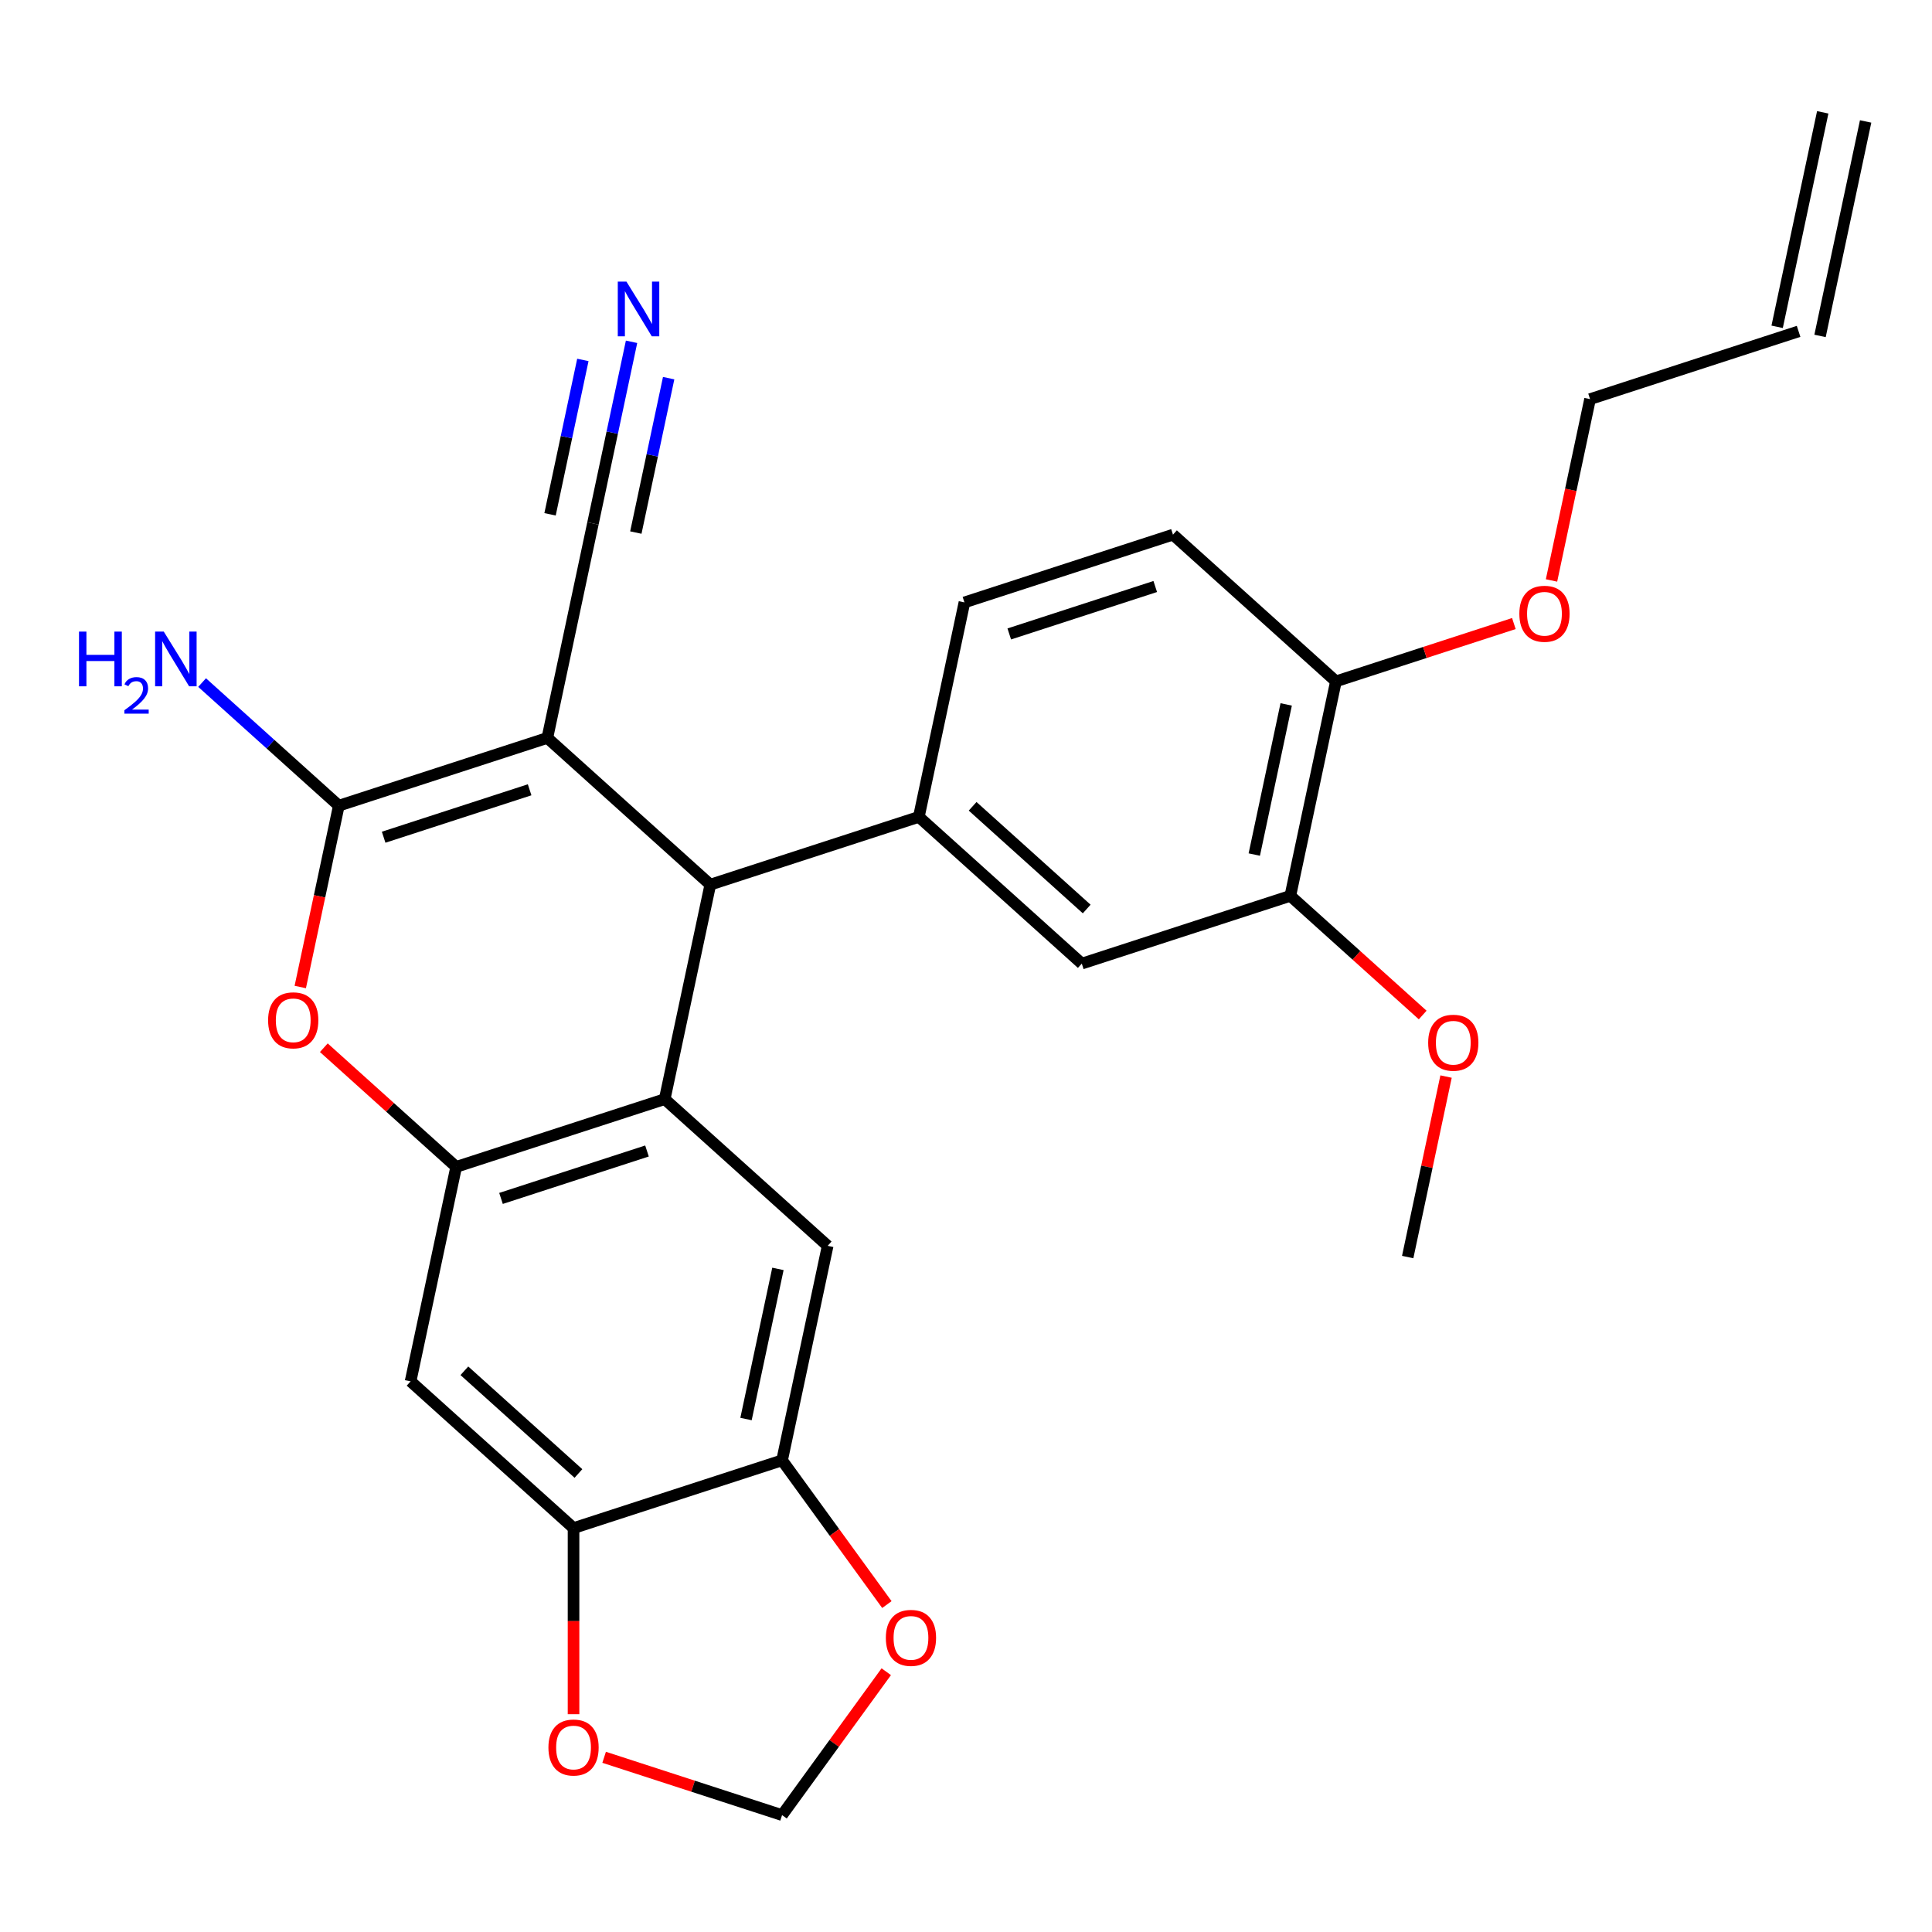 <?xml version='1.0' encoding='iso-8859-1'?>
<svg version='1.1' baseProfile='full'
              xmlns='http://www.w3.org/2000/svg'
                      xmlns:rdkit='http://www.rdkit.org/xml'
                      xmlns:xlink='http://www.w3.org/1999/xlink'
                  xml:space='preserve'
width='1000px' height='1000px' viewBox='0 0 1000 1000'>
<!-- END OF HEADER -->
<rect style='opacity:1.0;fill:#FFFFFF;stroke:none' width='1000' height='1000' x='0' y='0'> </rect>
<path class='bond-0' d='M 283.309,381.946 L 175.369,417.018' style='fill:none;fill-rule:evenodd;stroke:#000000;stroke-width:6px;stroke-linecap:butt;stroke-linejoin:miter;stroke-opacity:1' />
<path class='bond-0' d='M 274.133,408.795 L 198.575,433.345' style='fill:none;fill-rule:evenodd;stroke:#000000;stroke-width:6px;stroke-linecap:butt;stroke-linejoin:miter;stroke-opacity:1' />
<path class='bond-2' d='M 283.309,381.946 L 367.652,457.889' style='fill:none;fill-rule:evenodd;stroke:#000000;stroke-width:6px;stroke-linecap:butt;stroke-linejoin:miter;stroke-opacity:1' />
<path class='bond-8' d='M 283.309,381.946 L 306.906,270.932' style='fill:none;fill-rule:evenodd;stroke:#000000;stroke-width:6px;stroke-linecap:butt;stroke-linejoin:miter;stroke-opacity:1' />
<path class='bond-4' d='M 175.369,417.018 L 165.394,463.947' style='fill:none;fill-rule:evenodd;stroke:#000000;stroke-width:6px;stroke-linecap:butt;stroke-linejoin:miter;stroke-opacity:1' />
<path class='bond-4' d='M 165.394,463.947 L 155.419,510.875' style='fill:none;fill-rule:evenodd;stroke:#FF0000;stroke-width:6px;stroke-linecap:butt;stroke-linejoin:miter;stroke-opacity:1' />
<path class='bond-19' d='M 175.369,417.018 L 139.986,385.159' style='fill:none;fill-rule:evenodd;stroke:#000000;stroke-width:6px;stroke-linecap:butt;stroke-linejoin:miter;stroke-opacity:1' />
<path class='bond-19' d='M 139.986,385.159 L 104.604,353.3' style='fill:none;fill-rule:evenodd;stroke:#0000FF;stroke-width:6px;stroke-linecap:butt;stroke-linejoin:miter;stroke-opacity:1' />
<path class='bond-1' d='M 344.055,568.904 L 367.652,457.889' style='fill:none;fill-rule:evenodd;stroke:#000000;stroke-width:6px;stroke-linecap:butt;stroke-linejoin:miter;stroke-opacity:1' />
<path class='bond-3' d='M 344.055,568.904 L 236.115,603.975' style='fill:none;fill-rule:evenodd;stroke:#000000;stroke-width:6px;stroke-linecap:butt;stroke-linejoin:miter;stroke-opacity:1' />
<path class='bond-3' d='M 334.879,595.752 L 259.321,620.303' style='fill:none;fill-rule:evenodd;stroke:#000000;stroke-width:6px;stroke-linecap:butt;stroke-linejoin:miter;stroke-opacity:1' />
<path class='bond-6' d='M 344.055,568.904 L 428.398,644.846' style='fill:none;fill-rule:evenodd;stroke:#000000;stroke-width:6px;stroke-linecap:butt;stroke-linejoin:miter;stroke-opacity:1' />
<path class='bond-5' d='M 367.652,457.889 L 475.592,422.817' style='fill:none;fill-rule:evenodd;stroke:#000000;stroke-width:6px;stroke-linecap:butt;stroke-linejoin:miter;stroke-opacity:1' />
<path class='bond-7' d='M 236.115,603.975 L 212.518,714.99' style='fill:none;fill-rule:evenodd;stroke:#000000;stroke-width:6px;stroke-linecap:butt;stroke-linejoin:miter;stroke-opacity:1' />
<path class='bond-27' d='M 236.115,603.975 L 201.863,573.134' style='fill:none;fill-rule:evenodd;stroke:#000000;stroke-width:6px;stroke-linecap:butt;stroke-linejoin:miter;stroke-opacity:1' />
<path class='bond-27' d='M 201.863,573.134 L 167.61,542.293' style='fill:none;fill-rule:evenodd;stroke:#FF0000;stroke-width:6px;stroke-linecap:butt;stroke-linejoin:miter;stroke-opacity:1' />
<path class='bond-12' d='M 475.592,422.817 L 559.935,498.76' style='fill:none;fill-rule:evenodd;stroke:#000000;stroke-width:6px;stroke-linecap:butt;stroke-linejoin:miter;stroke-opacity:1' />
<path class='bond-12' d='M 503.432,417.34 L 562.472,470.5' style='fill:none;fill-rule:evenodd;stroke:#000000;stroke-width:6px;stroke-linecap:butt;stroke-linejoin:miter;stroke-opacity:1' />
<path class='bond-17' d='M 475.592,422.817 L 499.189,311.803' style='fill:none;fill-rule:evenodd;stroke:#000000;stroke-width:6px;stroke-linecap:butt;stroke-linejoin:miter;stroke-opacity:1' />
<path class='bond-9' d='M 428.398,644.846 L 404.801,755.861' style='fill:none;fill-rule:evenodd;stroke:#000000;stroke-width:6px;stroke-linecap:butt;stroke-linejoin:miter;stroke-opacity:1' />
<path class='bond-9' d='M 402.656,656.779 L 386.138,734.489' style='fill:none;fill-rule:evenodd;stroke:#000000;stroke-width:6px;stroke-linecap:butt;stroke-linejoin:miter;stroke-opacity:1' />
<path class='bond-29' d='M 212.518,714.99 L 296.862,790.933' style='fill:none;fill-rule:evenodd;stroke:#000000;stroke-width:6px;stroke-linecap:butt;stroke-linejoin:miter;stroke-opacity:1' />
<path class='bond-29' d='M 240.359,709.513 L 299.399,762.673' style='fill:none;fill-rule:evenodd;stroke:#000000;stroke-width:6px;stroke-linecap:butt;stroke-linejoin:miter;stroke-opacity:1' />
<path class='bond-11' d='M 306.906,270.932 L 316.898,223.923' style='fill:none;fill-rule:evenodd;stroke:#000000;stroke-width:6px;stroke-linecap:butt;stroke-linejoin:miter;stroke-opacity:1' />
<path class='bond-11' d='M 316.898,223.923 L 326.89,176.914' style='fill:none;fill-rule:evenodd;stroke:#0000FF;stroke-width:6px;stroke-linecap:butt;stroke-linejoin:miter;stroke-opacity:1' />
<path class='bond-11' d='M 329.109,275.651 L 337.602,235.694' style='fill:none;fill-rule:evenodd;stroke:#000000;stroke-width:6px;stroke-linecap:butt;stroke-linejoin:miter;stroke-opacity:1' />
<path class='bond-11' d='M 337.602,235.694 L 346.095,195.736' style='fill:none;fill-rule:evenodd;stroke:#0000FF;stroke-width:6px;stroke-linecap:butt;stroke-linejoin:miter;stroke-opacity:1' />
<path class='bond-11' d='M 284.703,266.212 L 293.196,226.255' style='fill:none;fill-rule:evenodd;stroke:#000000;stroke-width:6px;stroke-linecap:butt;stroke-linejoin:miter;stroke-opacity:1' />
<path class='bond-11' d='M 293.196,226.255 L 301.689,186.298' style='fill:none;fill-rule:evenodd;stroke:#0000FF;stroke-width:6px;stroke-linecap:butt;stroke-linejoin:miter;stroke-opacity:1' />
<path class='bond-10' d='M 404.801,755.861 L 296.862,790.933' style='fill:none;fill-rule:evenodd;stroke:#000000;stroke-width:6px;stroke-linecap:butt;stroke-linejoin:miter;stroke-opacity:1' />
<path class='bond-14' d='M 404.801,755.861 L 431.924,793.192' style='fill:none;fill-rule:evenodd;stroke:#000000;stroke-width:6px;stroke-linecap:butt;stroke-linejoin:miter;stroke-opacity:1' />
<path class='bond-14' d='M 431.924,793.192 L 459.046,830.523' style='fill:none;fill-rule:evenodd;stroke:#FF0000;stroke-width:6px;stroke-linecap:butt;stroke-linejoin:miter;stroke-opacity:1' />
<path class='bond-15' d='M 296.862,790.933 L 296.862,839.101' style='fill:none;fill-rule:evenodd;stroke:#000000;stroke-width:6px;stroke-linecap:butt;stroke-linejoin:miter;stroke-opacity:1' />
<path class='bond-15' d='M 296.862,839.101 L 296.862,887.27' style='fill:none;fill-rule:evenodd;stroke:#FF0000;stroke-width:6px;stroke-linecap:butt;stroke-linejoin:miter;stroke-opacity:1' />
<path class='bond-13' d='M 559.935,498.76 L 667.875,463.688' style='fill:none;fill-rule:evenodd;stroke:#000000;stroke-width:6px;stroke-linecap:butt;stroke-linejoin:miter;stroke-opacity:1' />
<path class='bond-23' d='M 667.875,463.688 L 702.128,494.53' style='fill:none;fill-rule:evenodd;stroke:#000000;stroke-width:6px;stroke-linecap:butt;stroke-linejoin:miter;stroke-opacity:1' />
<path class='bond-23' d='M 702.128,494.53 L 736.381,525.371' style='fill:none;fill-rule:evenodd;stroke:#FF0000;stroke-width:6px;stroke-linecap:butt;stroke-linejoin:miter;stroke-opacity:1' />
<path class='bond-28' d='M 667.875,463.688 L 691.472,352.674' style='fill:none;fill-rule:evenodd;stroke:#000000;stroke-width:6px;stroke-linecap:butt;stroke-linejoin:miter;stroke-opacity:1' />
<path class='bond-28' d='M 649.212,442.317 L 665.729,364.606' style='fill:none;fill-rule:evenodd;stroke:#000000;stroke-width:6px;stroke-linecap:butt;stroke-linejoin:miter;stroke-opacity:1' />
<path class='bond-16' d='M 458.727,865.277 L 431.764,902.388' style='fill:none;fill-rule:evenodd;stroke:#FF0000;stroke-width:6px;stroke-linecap:butt;stroke-linejoin:miter;stroke-opacity:1' />
<path class='bond-16' d='M 431.764,902.388 L 404.801,939.499' style='fill:none;fill-rule:evenodd;stroke:#000000;stroke-width:6px;stroke-linecap:butt;stroke-linejoin:miter;stroke-opacity:1' />
<path class='bond-30' d='M 312.699,909.573 L 358.75,924.536' style='fill:none;fill-rule:evenodd;stroke:#FF0000;stroke-width:6px;stroke-linecap:butt;stroke-linejoin:miter;stroke-opacity:1' />
<path class='bond-30' d='M 358.75,924.536 L 404.801,939.499' style='fill:none;fill-rule:evenodd;stroke:#000000;stroke-width:6px;stroke-linecap:butt;stroke-linejoin:miter;stroke-opacity:1' />
<path class='bond-20' d='M 499.189,311.803 L 607.129,276.731' style='fill:none;fill-rule:evenodd;stroke:#000000;stroke-width:6px;stroke-linecap:butt;stroke-linejoin:miter;stroke-opacity:1' />
<path class='bond-20' d='M 522.394,328.13 L 597.952,303.579' style='fill:none;fill-rule:evenodd;stroke:#000000;stroke-width:6px;stroke-linecap:butt;stroke-linejoin:miter;stroke-opacity:1' />
<path class='bond-18' d='M 691.472,352.674 L 607.129,276.731' style='fill:none;fill-rule:evenodd;stroke:#000000;stroke-width:6px;stroke-linecap:butt;stroke-linejoin:miter;stroke-opacity:1' />
<path class='bond-24' d='M 691.472,352.674 L 737.523,337.711' style='fill:none;fill-rule:evenodd;stroke:#000000;stroke-width:6px;stroke-linecap:butt;stroke-linejoin:miter;stroke-opacity:1' />
<path class='bond-24' d='M 737.523,337.711 L 783.574,322.748' style='fill:none;fill-rule:evenodd;stroke:#FF0000;stroke-width:6px;stroke-linecap:butt;stroke-linejoin:miter;stroke-opacity:1' />
<path class='bond-21' d='M 930.949,171.515 L 823.009,206.587' style='fill:none;fill-rule:evenodd;stroke:#000000;stroke-width:6px;stroke-linecap:butt;stroke-linejoin:miter;stroke-opacity:1' />
<path class='bond-22' d='M 942.05,173.875 L 965.647,62.86' style='fill:none;fill-rule:evenodd;stroke:#000000;stroke-width:6px;stroke-linecap:butt;stroke-linejoin:miter;stroke-opacity:1' />
<path class='bond-22' d='M 919.847,169.156 L 943.444,58.141' style='fill:none;fill-rule:evenodd;stroke:#000000;stroke-width:6px;stroke-linecap:butt;stroke-linejoin:miter;stroke-opacity:1' />
<path class='bond-26' d='M 748.478,557.228 L 738.549,603.937' style='fill:none;fill-rule:evenodd;stroke:#FF0000;stroke-width:6px;stroke-linecap:butt;stroke-linejoin:miter;stroke-opacity:1' />
<path class='bond-26' d='M 738.549,603.937 L 728.621,650.646' style='fill:none;fill-rule:evenodd;stroke:#000000;stroke-width:6px;stroke-linecap:butt;stroke-linejoin:miter;stroke-opacity:1' />
<path class='bond-25' d='M 803.059,300.444 L 813.034,253.516' style='fill:none;fill-rule:evenodd;stroke:#FF0000;stroke-width:6px;stroke-linecap:butt;stroke-linejoin:miter;stroke-opacity:1' />
<path class='bond-25' d='M 813.034,253.516 L 823.009,206.587' style='fill:none;fill-rule:evenodd;stroke:#000000;stroke-width:6px;stroke-linecap:butt;stroke-linejoin:miter;stroke-opacity:1' />
<path  class='atom-5' d='M 138.772 528.113
Q 138.772 521.313, 142.132 517.513
Q 145.492 513.713, 151.772 513.713
Q 158.052 513.713, 161.412 517.513
Q 164.772 521.313, 164.772 528.113
Q 164.772 534.993, 161.372 538.913
Q 157.972 542.793, 151.772 542.793
Q 145.532 542.793, 142.132 538.913
Q 138.772 535.033, 138.772 528.113
M 151.772 539.593
Q 156.092 539.593, 158.412 536.713
Q 160.772 533.793, 160.772 528.113
Q 160.772 522.553, 158.412 519.753
Q 156.092 516.913, 151.772 516.913
Q 147.452 516.913, 145.092 519.713
Q 142.772 522.513, 142.772 528.113
Q 142.772 533.833, 145.092 536.713
Q 147.452 539.593, 151.772 539.593
' fill='#FF0000'/>
<path  class='atom-12' d='M 324.243 145.757
L 333.523 160.757
Q 334.443 162.237, 335.923 164.917
Q 337.403 167.597, 337.483 167.757
L 337.483 145.757
L 341.243 145.757
L 341.243 174.077
L 337.363 174.077
L 327.403 157.677
Q 326.243 155.757, 325.003 153.557
Q 323.803 151.357, 323.443 150.677
L 323.443 174.077
L 319.763 174.077
L 319.763 145.757
L 324.243 145.757
' fill='#0000FF'/>
<path  class='atom-15' d='M 458.512 847.76
Q 458.512 840.96, 461.872 837.16
Q 465.232 833.36, 471.512 833.36
Q 477.792 833.36, 481.152 837.16
Q 484.512 840.96, 484.512 847.76
Q 484.512 854.64, 481.112 858.56
Q 477.712 862.44, 471.512 862.44
Q 465.272 862.44, 461.872 858.56
Q 458.512 854.68, 458.512 847.76
M 471.512 859.24
Q 475.832 859.24, 478.152 856.36
Q 480.512 853.44, 480.512 847.76
Q 480.512 842.2, 478.152 839.4
Q 475.832 836.56, 471.512 836.56
Q 467.192 836.56, 464.832 839.36
Q 462.512 842.16, 462.512 847.76
Q 462.512 853.48, 464.832 856.36
Q 467.192 859.24, 471.512 859.24
' fill='#FF0000'/>
<path  class='atom-16' d='M 283.862 904.507
Q 283.862 897.707, 287.222 893.907
Q 290.582 890.107, 296.862 890.107
Q 303.142 890.107, 306.502 893.907
Q 309.862 897.707, 309.862 904.507
Q 309.862 911.387, 306.462 915.307
Q 303.062 919.187, 296.862 919.187
Q 290.622 919.187, 287.222 915.307
Q 283.862 911.427, 283.862 904.507
M 296.862 915.987
Q 301.182 915.987, 303.502 913.107
Q 305.862 910.187, 305.862 904.507
Q 305.862 898.947, 303.502 896.147
Q 301.182 893.307, 296.862 893.307
Q 292.542 893.307, 290.182 896.107
Q 287.862 898.907, 287.862 904.507
Q 287.862 910.227, 290.182 913.107
Q 292.542 915.987, 296.862 915.987
' fill='#FF0000'/>
<path  class='atom-20' d='M 40.893 326.915
L 44.733 326.915
L 44.733 338.955
L 59.213 338.955
L 59.213 326.915
L 63.053 326.915
L 63.053 355.235
L 59.213 355.235
L 59.213 342.155
L 44.733 342.155
L 44.733 355.235
L 40.893 355.235
L 40.893 326.915
' fill='#0000FF'/>
<path  class='atom-20' d='M 64.426 354.242
Q 65.113 352.473, 66.749 351.496
Q 68.386 350.493, 70.657 350.493
Q 73.481 350.493, 75.065 352.024
Q 76.649 353.555, 76.649 356.274
Q 76.649 359.046, 74.59 361.634
Q 72.557 364.221, 68.333 367.283
L 76.966 367.283
L 76.966 369.395
L 64.373 369.395
L 64.373 367.626
Q 67.858 365.145, 69.917 363.297
Q 72.003 361.449, 73.006 359.786
Q 74.009 358.122, 74.009 356.406
Q 74.009 354.611, 73.112 353.608
Q 72.214 352.605, 70.657 352.605
Q 69.152 352.605, 68.149 353.212
Q 67.145 353.819, 66.433 355.166
L 64.426 354.242
' fill='#0000FF'/>
<path  class='atom-20' d='M 84.766 326.915
L 94.046 341.915
Q 94.966 343.395, 96.446 346.075
Q 97.926 348.755, 98.006 348.915
L 98.006 326.915
L 101.766 326.915
L 101.766 355.235
L 97.886 355.235
L 87.926 338.835
Q 86.766 336.915, 85.526 334.715
Q 84.326 332.515, 83.966 331.835
L 83.966 355.235
L 80.286 355.235
L 80.286 326.915
L 84.766 326.915
' fill='#0000FF'/>
<path  class='atom-24' d='M 739.218 539.711
Q 739.218 532.911, 742.578 529.111
Q 745.938 525.311, 752.218 525.311
Q 758.498 525.311, 761.858 529.111
Q 765.218 532.911, 765.218 539.711
Q 765.218 546.591, 761.818 550.511
Q 758.418 554.391, 752.218 554.391
Q 745.978 554.391, 742.578 550.511
Q 739.218 546.631, 739.218 539.711
M 752.218 551.191
Q 756.538 551.191, 758.858 548.311
Q 761.218 545.391, 761.218 539.711
Q 761.218 534.151, 758.858 531.351
Q 756.538 528.511, 752.218 528.511
Q 747.898 528.511, 745.538 531.311
Q 743.218 534.111, 743.218 539.711
Q 743.218 545.431, 745.538 548.311
Q 747.898 551.191, 752.218 551.191
' fill='#FF0000'/>
<path  class='atom-25' d='M 786.412 317.682
Q 786.412 310.882, 789.772 307.082
Q 793.132 303.282, 799.412 303.282
Q 805.692 303.282, 809.052 307.082
Q 812.412 310.882, 812.412 317.682
Q 812.412 324.562, 809.012 328.482
Q 805.612 332.362, 799.412 332.362
Q 793.172 332.362, 789.772 328.482
Q 786.412 324.602, 786.412 317.682
M 799.412 329.162
Q 803.732 329.162, 806.052 326.282
Q 808.412 323.362, 808.412 317.682
Q 808.412 312.122, 806.052 309.322
Q 803.732 306.482, 799.412 306.482
Q 795.092 306.482, 792.732 309.282
Q 790.412 312.082, 790.412 317.682
Q 790.412 323.402, 792.732 326.282
Q 795.092 329.162, 799.412 329.162
' fill='#FF0000'/>
</svg>
